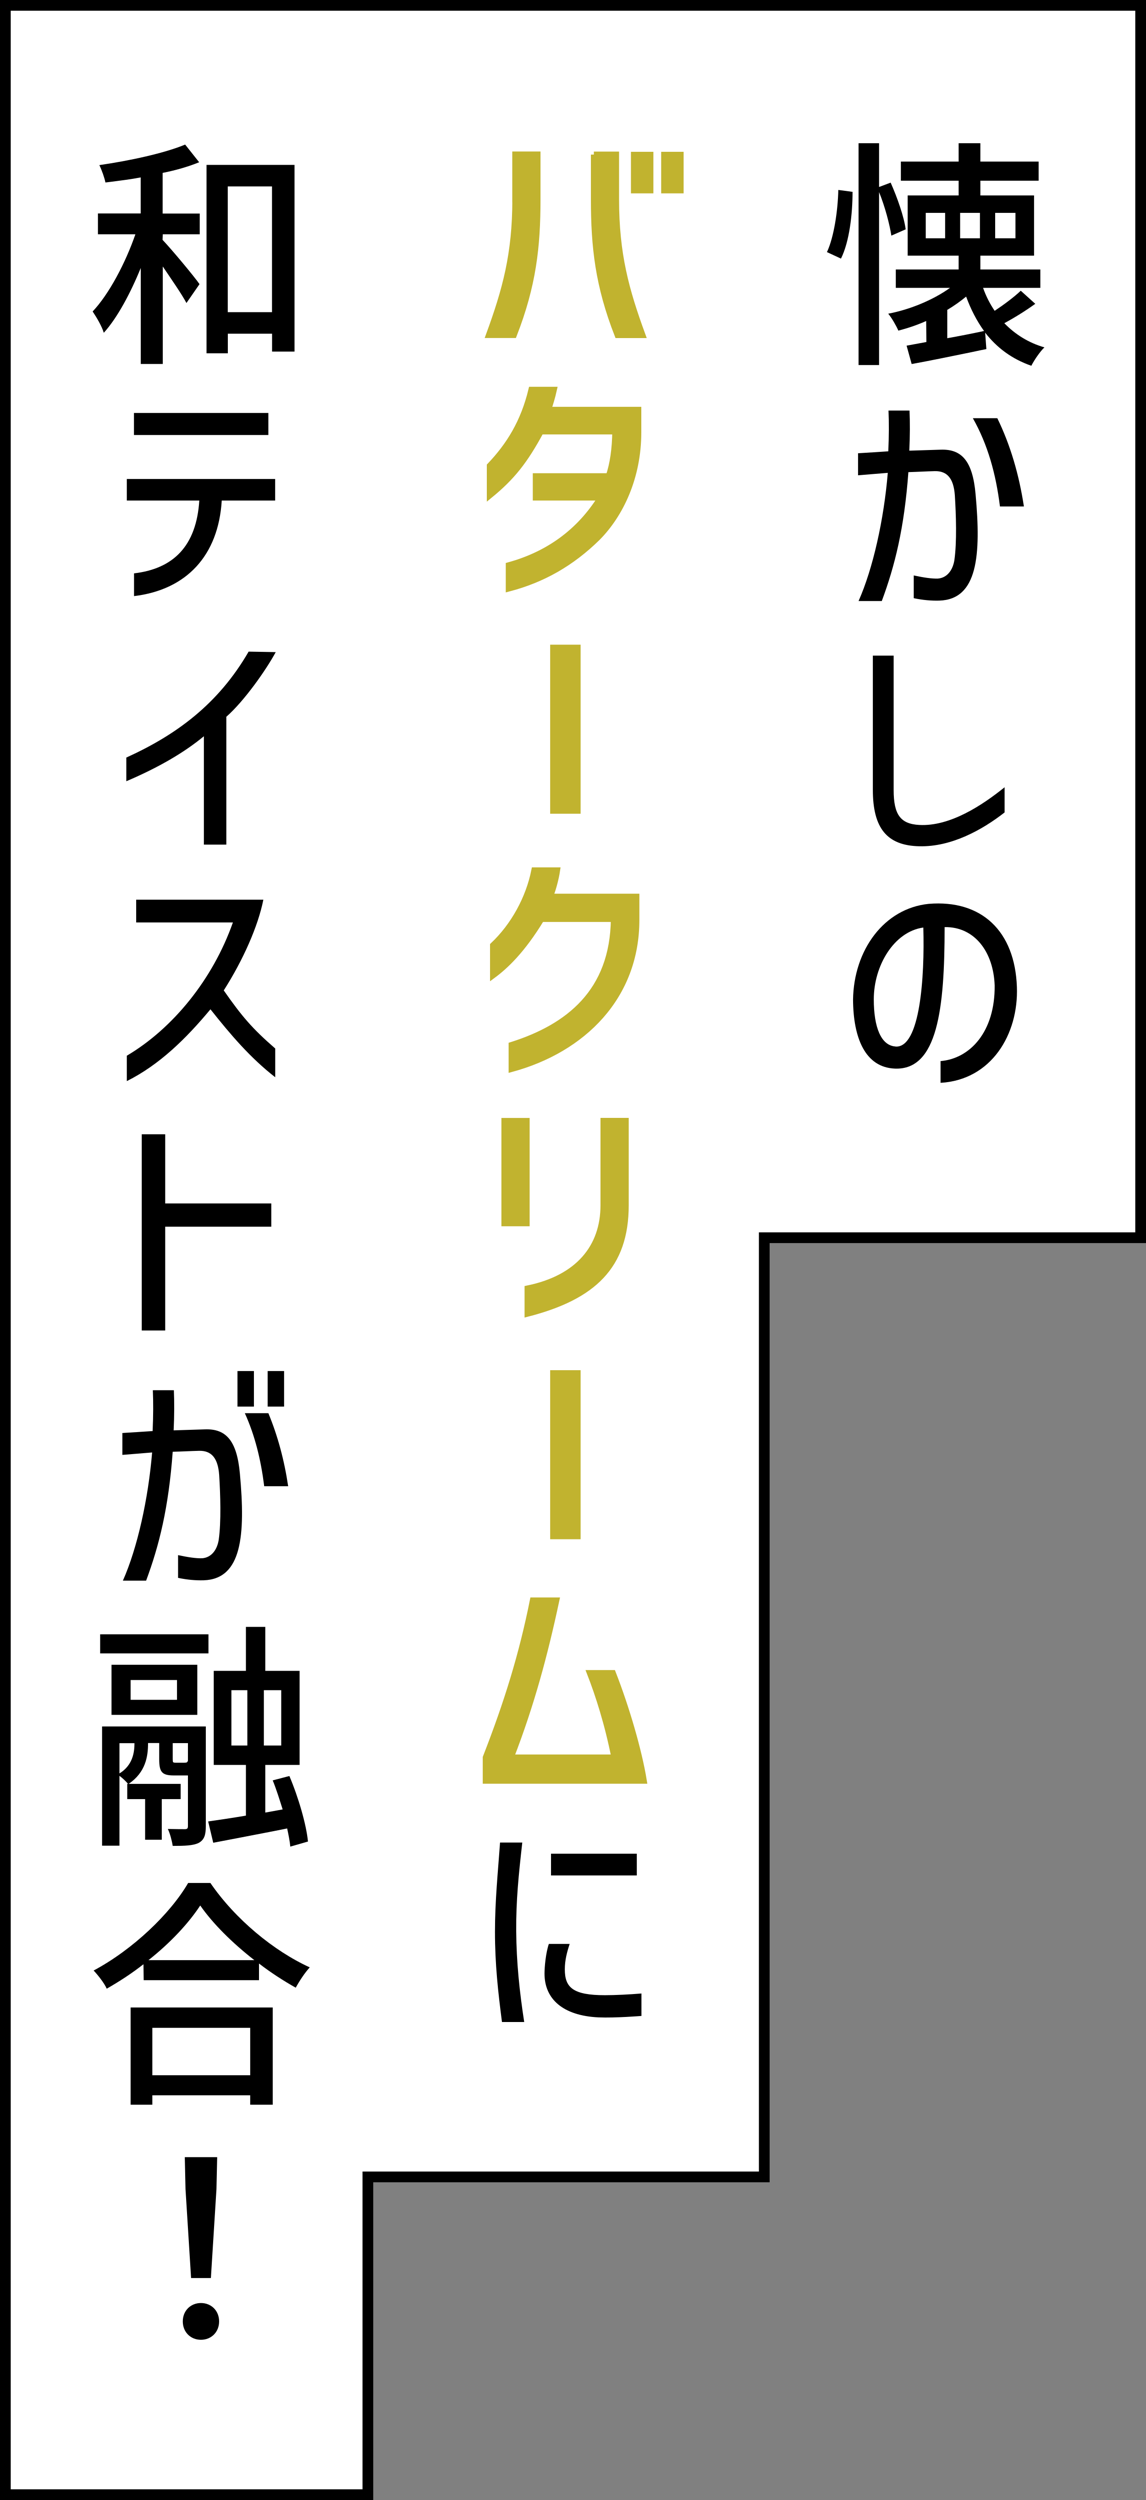 <?xml version="1.0" encoding="UTF-8"?>
<svg id="_レイヤー_2" data-name="レイヤー 2" xmlns="http://www.w3.org/2000/svg" viewBox="0 0 160.31 349.48">
  <rect x="0" y="0" width="160.31" height="349.48" fill="#808080" stroke="none"/>
  <defs>
    <style>
      .cls-1 {
        fill: #000;
        stroke-width: 0px;
      }

      .cls-2 {
        fill: #fff;
        stroke: #000;
        stroke-width: 1.5px;
      }

      .cls-2, .cls-3 {
        stroke-miterlimit: 10;
      }

      .cls-3 {
        fill: #c1b32f;
        stroke: #c1b32f;
        stroke-width: .84px;
      }
    </style>
  </defs>
  <g id="_文字" data-name="文字">
    <g>
      <polygon class="cls-2" points=".75 .75 .75 348.73 51.46 348.73 51.46 304.31 106.91 304.31 106.91 173.02 159.56 173.02 159.56 .75 .75 .75"/>
      <g>
        <path class="cls-1" d="M117.26,26.55l2,.27c0,3.11-.44,6.97-1.62,9.33l-1.96-.91c.98-2.1,1.52-5.75,1.59-8.69ZM120.1,20.02h2.87v6.12l1.62-.61c.95,2.13,1.89,4.84,2.1,6.53l-2,.88c-.24-1.56-.88-4.02-1.72-6.09v24.18h-2.87v-31.01ZM132.92,40.24h-7.61v-2.57h8.79v-1.93h-7.13v-8.42h7.13v-2.06h-8.08v-2.67h8.08v-2.57h3.04v2.57h8.15v2.67h-8.15v2.06h7.51v8.42h-7.51v1.93h8.39v2.57h-8.01c.41,1.18.98,2.27,1.62,3.21,1.28-.85,2.77-1.96,3.65-2.81l2.03,1.83c-1.35.98-2.94,1.96-4.33,2.71,1.52,1.56,3.38,2.74,5.61,3.38-.61.58-1.42,1.76-1.83,2.57-2.74-.95-4.84-2.54-6.46-4.63l.17,2.3c-.57.1-1.18.24-1.79.37-3.11.64-6.25,1.28-8.66,1.72l-.71-2.57,2.77-.51-.03-2.94c-1.25.57-2.6,1.01-3.89,1.35-.3-.68-.91-1.76-1.42-2.37,3.04-.57,6.32-1.93,8.66-3.62ZM132.21,33.31v-3.55h-2.71v3.55h2.71ZM137.65,46.26c-1.01-1.39-1.86-3.04-2.5-4.8-.78.64-1.62,1.25-2.64,1.86v3.96c1.69-.3,3.42-.64,5.14-1.01ZM137.08,33.31v-3.55h-2.77v3.55h2.77ZM142.05,33.31v-3.55h-2.84v3.55h2.84Z"/>
        <path class="cls-1" d="M124.26,63.1c.1-2.2.1-4.06.03-5.71h2.94c.07,1.59.07,3.52-.03,5.61l4.4-.14c2.94-.1,4.46,1.59,4.87,6.22.78,8.55.3,14.71-5.07,14.88-1.12.03-2.3-.07-3.58-.34v-3.18c1.39.3,2.54.47,3.38.44,1.25-.1,2.06-1.12,2.3-2.54.37-2.57.24-6.39.07-9.1-.17-2.37-1.08-3.42-2.81-3.38-1.22.03-2.33.1-3.69.14-.58,7.88-1.89,13.09-3.72,18.02h-3.25c2.03-4.56,3.55-11.43,4.09-17.92l-4.16.34v-3.08c1.49-.1,2.87-.17,4.23-.27ZM139.51,58.46c1.83,3.75,3.04,7.88,3.72,12.34h-3.35c-.57-4.56-1.69-8.62-3.79-12.34h3.42Z"/>
        <path class="cls-1" d="M125.01,91.65v18.8c0,3.42.95,4.73,3.58,4.87,4.36.24,8.93-2.84,11.94-5.27v3.52c-3.11,2.43-7.44,4.84-11.94,4.73-4.53-.1-6.49-2.54-6.49-7.88v-18.77h2.91Z"/>
        <path class="cls-1" d="M132.14,129.6c0,11.4-.98,20.02-6.96,19.78-4.16-.17-5.82-4.29-5.85-9.64.1-6.93,4.33-12.75,10.58-13.39,7.41-.61,12.07,3.82,12.34,11.63.24,6.59-3.55,12.98-10.68,13.39v-3.04c4.12-.34,7.64-4.09,7.57-10.58-.17-4.7-2.81-8.22-7-8.15ZM125.27,146.3c3.45.24,4.09-9.74,3.89-16.64-4.09.57-6.93,5.31-6.93,10.04,0,3.89,1.01,6.46,3.04,6.59Z"/>
        <path class="cls-3" d="M72.08,27.86v-6.26h3.11v6.26c0,6.66-.61,12.04-3.31,18.97h-3.48c2.3-6.29,3.69-11.29,3.69-18.97ZM83.07,21.61h3.11v6.26c0,7.68,1.39,12.68,3.69,18.97h-3.48c-2.71-6.93-3.31-12.31-3.31-18.97v-6.26ZM90.98,26.61h-2.3v-4.97h2.3v4.97ZM92.91,21.64h2.3v4.97h-2.3v-4.97Z"/>
        <path class="cls-3" d="M76.71,57.29h12.58v3.14c0,6.32-2.5,11.5-5.71,14.74-3.62,3.55-7.64,5.85-12.41,7.1v-3.25c5.55-1.52,9.91-4.7,12.88-9.47h-9.1v-2.98h10.21c.57-1.69.88-3.79.91-6.26h-10.42c-2.23,4.12-3.99,6.36-7.13,8.93v-4.13c2.71-2.84,4.73-6.09,5.82-10.62h3.14c-.24,1.08-.54,2-.78,2.77Z"/>
        <path class="cls-3" d="M80.8,90.54v22.79h-3.42v-22.79h3.42Z"/>
        <path class="cls-3" d="M76.91,125.35h12.11v3.25c0,10.69-7.41,18.09-17.45,20.83v-3.35c7.91-2.5,14.2-7.41,14.3-17.62h-10.14c-2.71,4.46-5.07,6.63-6.76,7.88v-4.19c2.88-2.71,5-6.56,5.78-10.48h3.18c-.17,1.18-.64,2.91-1.01,3.69Z"/>
        <path class="cls-3" d="M73.67,171h-3.11v-14.3h3.11v14.3ZM73.8,180.12c7.1-1.45,10.62-5.78,10.62-11.63v-11.8h3.11v11.8c0,8.49-4.53,12.78-13.73,15.15v-3.52Z"/>
        <path class="cls-3" d="M80.8,191.96v22.79h-3.42v-22.79h3.42Z"/>
        <path class="cls-3" d="M71.47,245.68h14.47c-.91-4.63-2.23-8.76-3.42-11.8h3.21c1.89,4.83,3.65,10.85,4.33,15.05h-22.11v-3.25c3.01-7.71,5.07-14.37,6.59-21.95h3.28c-1.62,7.57-3.48,14.51-6.36,21.95Z"/>
        <path class="cls-1" d="M72.21,269.95c.03,4.36.47,8.52,1.12,12.71h-3.11c-.54-4.16-.98-8.05-.98-12.61,0-4.33.41-8.28.71-12.48h3.11c-.51,4.53-.88,8.08-.85,12.38ZM76.78,271.74h2.91c-.37,1.12-.68,2.27-.68,3.55,0,2.54,1.12,3.62,5.61,3.62,1.39,0,3.48-.1,5.11-.24v3.14c-.07,0-3.62.3-6.02.2-4.97-.24-7.54-2.57-7.54-6.12,0-.91.17-2.87.61-4.16ZM77.08,259.13h12v3.04h-12v-3.04Z"/>
        <path class="cls-1" d="M27.94,29.84v2.91h-5.17l-.03.78c1.29,1.35,4.5,5.21,5.17,6.19l-1.83,2.64c-.61-1.18-2.1-3.31-3.31-5.11v13.63h-3.08v-13.42c-1.45,3.55-3.28,6.97-5.17,9.06-.27-.91-1.01-2.16-1.56-2.98,2.3-2.43,4.6-6.8,5.98-10.79h-5.24v-2.91h5.98v-5.04c-1.39.27-2.81.44-4.12.61l-.81.1c-.14-.68-.51-1.72-.85-2.43,4.23-.61,9.1-1.66,12-2.87l1.96,2.47c-1.49.61-3.25,1.12-5.11,1.49v5.68h5.17ZM28.89,23.05h12.31v26.1h-3.14v-2.5h-6.19v2.74h-2.98v-26.34ZM38.05,43.64v-17.58h-6.19v17.58h6.19Z"/>
        <path class="cls-1" d="M17.73,66.96h20.76v3.01h-7.47c-.47,7.71-4.94,12.48-12.27,13.36v-3.18c5.48-.64,8.72-3.79,9.13-10.18h-10.14v-3.01ZM37.54,60.81h-18.8v-3.08h18.8v3.08Z"/>
        <path class="cls-1" d="M31.66,100.18v17.89h-3.14v-15.15c-2.74,2.27-6.32,4.36-10.85,6.29v-3.31c6.93-3.14,12.85-7.44,17.11-14.81l3.79.07c-1.35,2.5-4.4,6.83-6.9,9.03Z"/>
        <path class="cls-1" d="M19.05,125.77h17.79c-.74,3.72-2.84,8.45-5.54,12.68,2.5,3.58,3.96,5.31,7.2,8.12v4.02c-3.48-2.71-6.22-5.92-9.06-9.5-3.38,4.06-7.1,7.74-11.7,10.04v-3.55c6.46-3.82,12.04-10.69,14.84-18.63h-13.53v-3.18Z"/>
        <path class="cls-1" d="M19.83,185.98v-27.42h3.28v9.67h14.84v3.25h-14.84v14.51h-3.28Z"/>
        <path class="cls-1" d="M17.12,200.32c1.49-.1,2.87-.17,4.23-.27.1-2.2.1-4.06.03-5.71h2.94c.07,1.59.07,3.52-.03,5.61l4.4-.14c2.94-.1,4.46,1.59,4.87,6.22.78,8.55.3,14.71-5.07,14.88-1.12.03-2.3-.07-3.58-.34v-3.18c1.39.3,2.54.47,3.38.44,1.25-.1,2.06-1.12,2.3-2.54.37-2.57.24-6.39.07-9.1-.17-2.37-1.08-3.42-2.81-3.38-1.22.03-2.33.1-3.69.13-.58,7.88-1.89,13.09-3.72,18.02h-3.25c2.03-4.56,3.55-11.43,4.09-17.92l-4.16.34v-3.08ZM35.52,196.63h-2.3v-4.97h2.3v4.97ZM37.54,197.55c1.32,3.18,2.23,6.59,2.77,10.21h-3.35c-.47-3.72-1.29-7.07-2.71-10.21h3.28ZM37.44,191.66h2.3v4.97h-2.3v-4.97Z"/>
        <path class="cls-1" d="M14.01,228.46h15.15v2.67h-15.15v-2.67ZM17.93,249.39c-.3-.37-.81-.85-1.22-1.15v9.77h-2.43v-16.67h14.51v13.96c0,1.18-.2,1.89-1.01,2.33-.78.37-1.93.41-3.62.41-.1-.68-.37-1.72-.68-2.37,1.08.03,2.13.03,2.4.03.3,0,.41-.1.41-.44v-7.07h-1.96c-1.69,0-2.06-.47-2.06-2.3v-2.23h-1.56v.03c0,1.86-.34,4.06-2.71,5.68h7.27v2.13h-2.64v5.68h-2.33v-5.68h-2.5v-2.13h.14ZM15.6,232.72h12v7h-12v-7ZM18.81,243.68h-2.1v4.23c1.86-1.15,2.1-2.94,2.1-4.23ZM24.76,237.62v-2.77h-6.49v2.77h6.49ZM24.56,246.41h1.22c.34,0,.41-.03.51-.27v-2.47h-2.13v2.2c0,.51.03.54.41.54ZM34.4,253.82v-7.1h-4.5v-13.15h4.5v-6.15h2.71v6.15h4.8v13.15h-4.8v6.66l2.43-.44c-.44-1.39-.88-2.81-1.39-4.06l2.33-.61c1.25,2.94,2.37,6.76,2.6,9.16l-2.47.71c-.07-.74-.24-1.62-.44-2.54l-2.06.41c-2.98.57-5.92,1.15-8.28,1.59l-.71-2.98c1.42-.2,3.25-.47,5.27-.81ZM34.6,244.01v-7.74h-2.23v7.74h2.23ZM39.34,244.01v-7.74h-2.43v7.74h2.43Z"/>
        <path class="cls-1" d="M26.32,263.22h3.11c3.48,5.07,8.86,9.5,13.9,11.8-.71.78-1.42,1.86-1.96,2.84-1.69-.95-3.48-2.1-5.14-3.38v2.33h-16.13l-.03-2.23c-1.59,1.25-3.35,2.4-5.14,3.42-.34-.78-1.22-1.89-1.83-2.54,5.51-2.94,10.75-7.98,13.22-12.24ZM18.27,280.63h19.88v13.59h-3.15v-1.32h-13.69v1.32h-3.04v-13.59ZM35.58,274.01c-3.04-2.37-5.78-5.07-7.57-7.64-1.62,2.47-4.16,5.21-7.24,7.64h14.81ZM21.31,290.1h13.69v-6.63h-13.69v6.63Z"/>
        <path class="cls-1" d="M28.11,321.94c1.42,0,2.54,1.05,2.54,2.57s-1.12,2.57-2.54,2.57-2.54-1.05-2.54-2.57,1.12-2.57,2.54-2.57ZM25.85,301.55h4.53l-.1,4.46-.78,12.44h-2.77l-.78-12.44-.1-4.46Z"/>
      </g>
    </g>
  </g>
</svg>